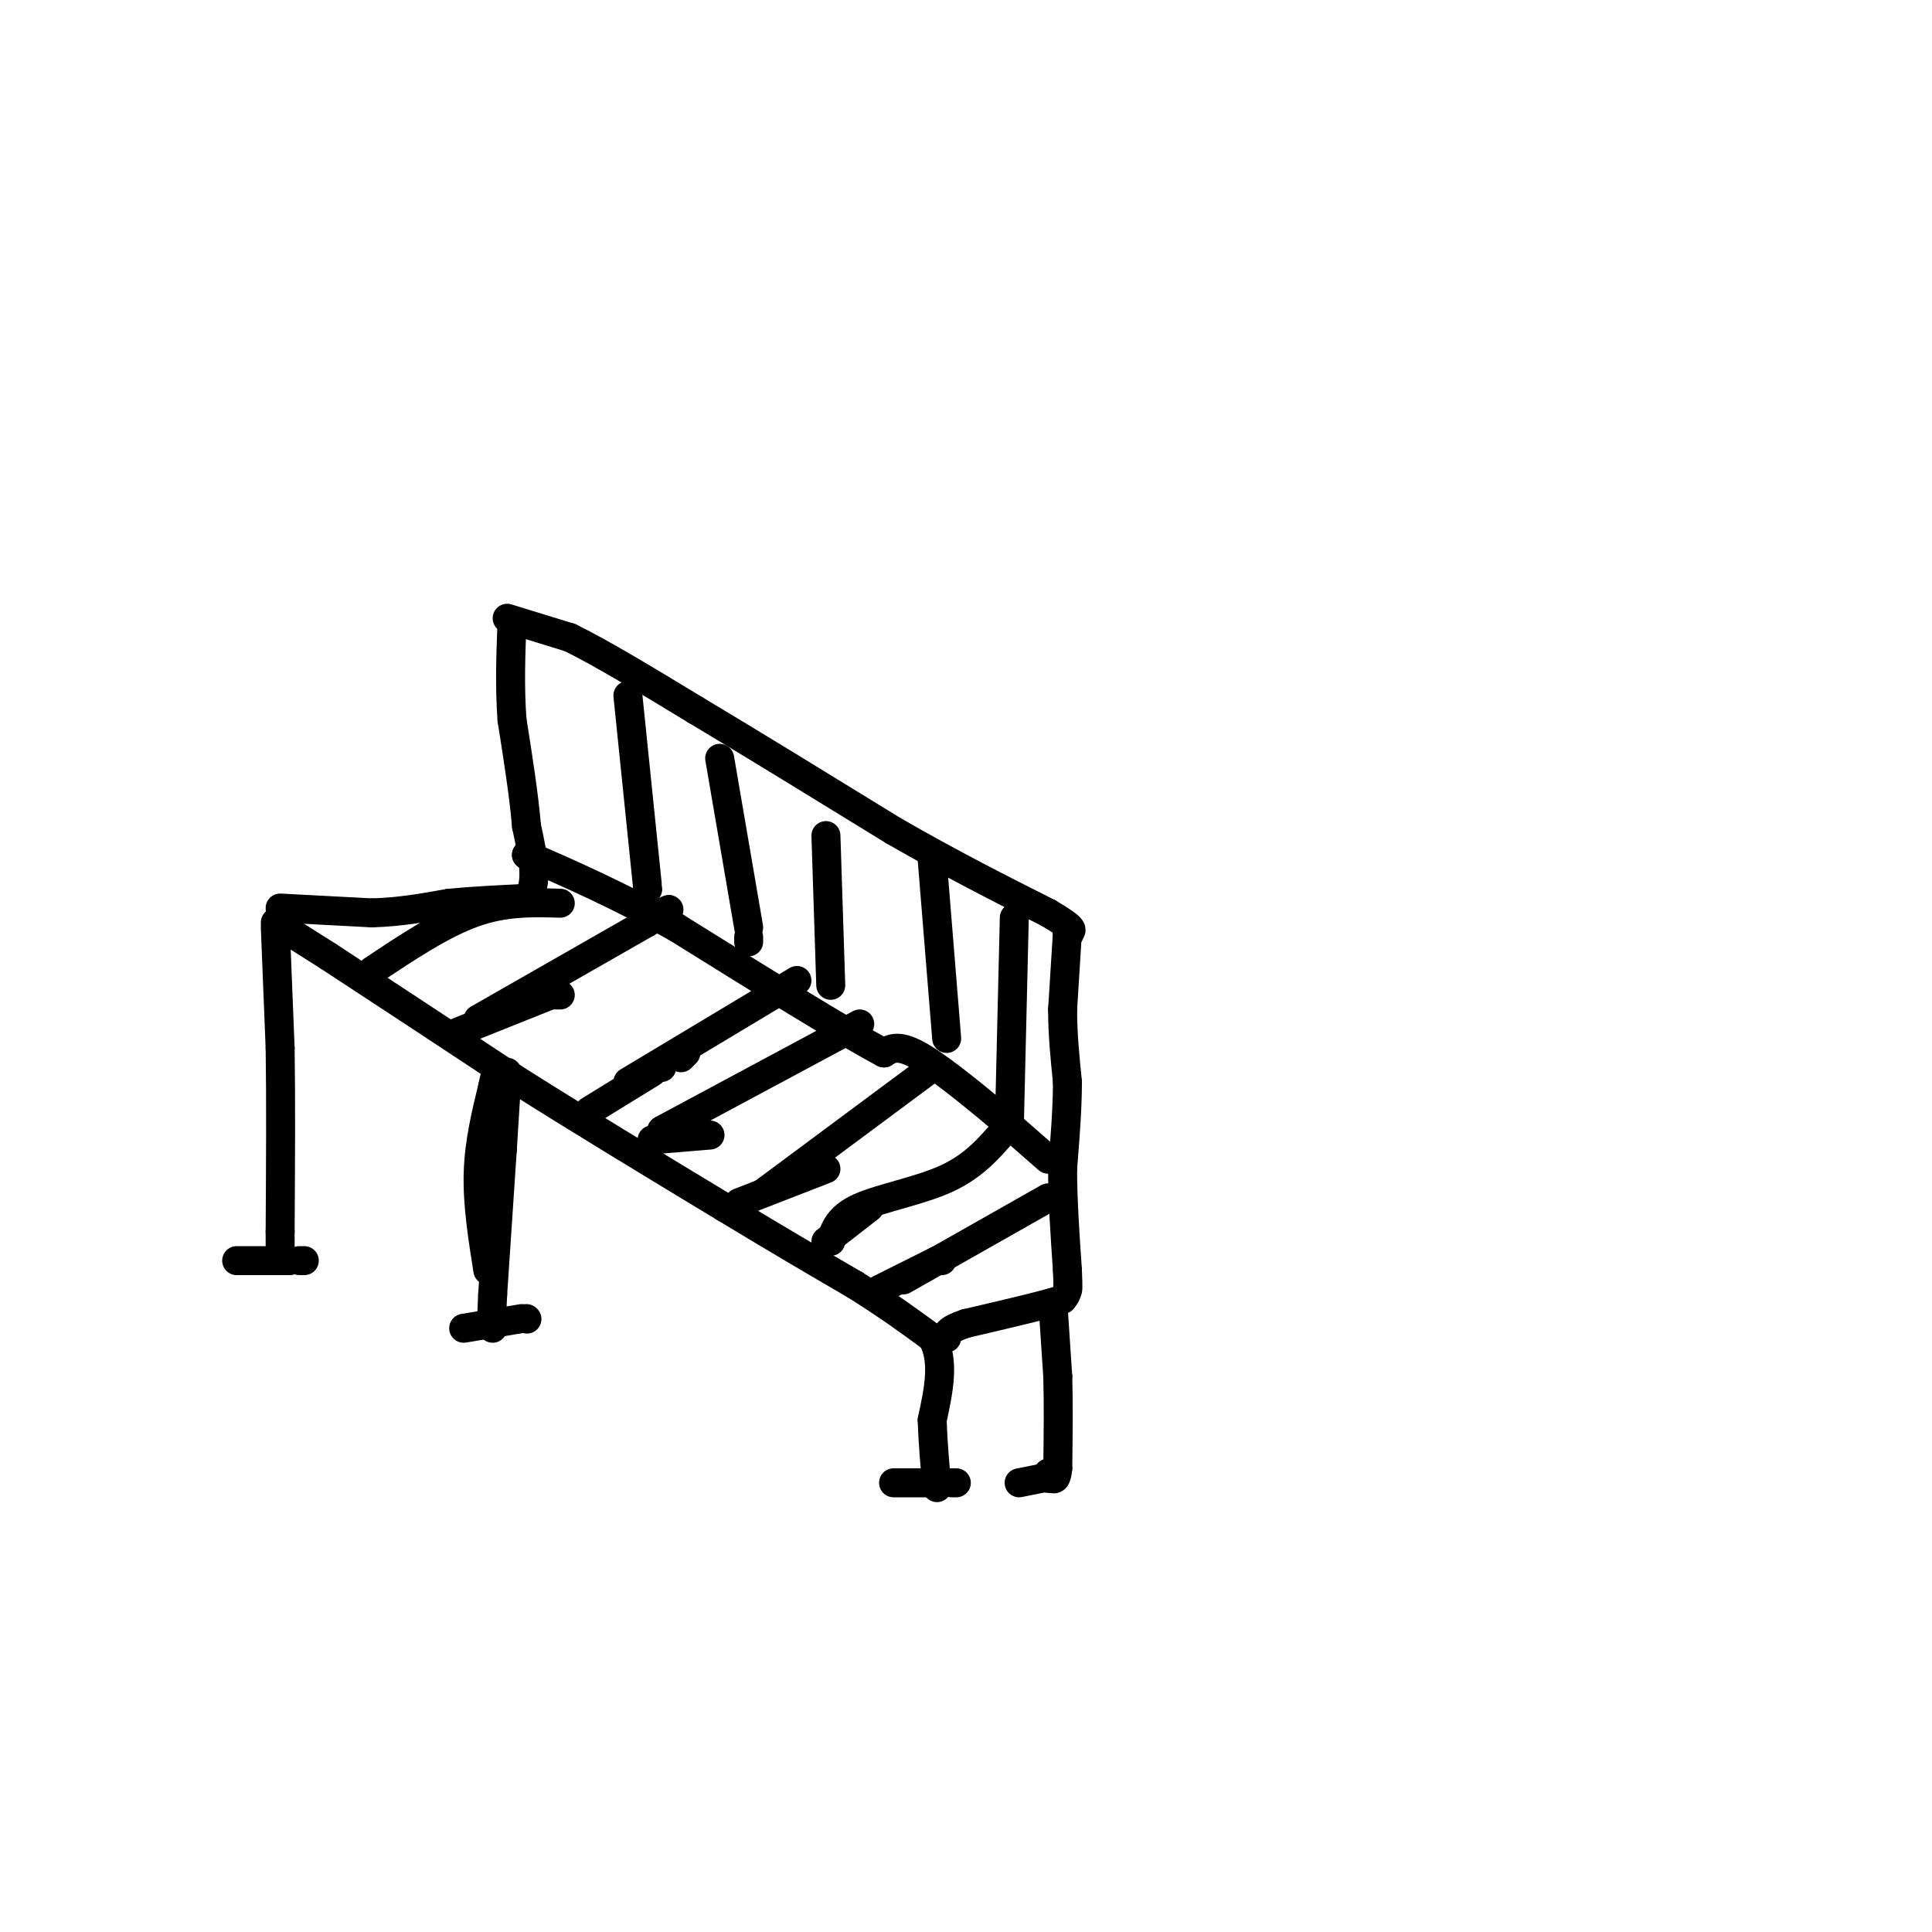<svg viewBox='0 0 400 400' version='1.1' xmlns='http://www.w3.org/2000/svg' xmlns:xlink='http://www.w3.org/1999/xlink'><g fill='none' stroke='#000000' stroke-width='6' stroke-linecap='round' stroke-linejoin='round'><path d='M57,192c0.000,0.000 1.000,25.000 1,25'/><path d='M58,217c0.167,10.500 0.083,24.250 0,38'/><path d='M58,255c0.000,6.833 0.000,4.917 0,3'/><path d='M57,191c0.000,0.000 0.100,0.100 0.1,0.1'/><path d='M57.1,191.1c1.833,1.167 6.367,4.033 10.9,6.9'/><path d='M68,198c8.150,5.317 23.075,15.158 38,25'/><path d='M106,223c13.667,8.667 28.833,17.833 44,27'/><path d='M150,250c11.833,7.167 19.417,11.583 27,16'/><path d='M177,266c7.167,4.500 11.583,7.750 16,11'/><path d='M193,277c2.667,4.667 1.333,10.833 0,17'/><path d='M193,294c0.167,5.167 0.583,9.583 1,14'/><path d='M58,188c0.000,0.000 19.000,1.000 19,1'/><path d='M77,189c5.833,-0.167 10.917,-1.083 16,-2'/><path d='M93,187c5.333,-0.500 10.667,-0.750 16,-1'/><path d='M109,186c2.667,-2.667 1.333,-8.833 0,-15'/><path d='M109,171c-0.500,-6.167 -1.750,-14.083 -3,-22'/><path d='M106,149c-0.500,-7.000 -0.250,-13.500 0,-20'/><path d='M105,128c0.000,0.000 13.000,4.000 13,4'/><path d='M118,132c6.500,3.167 16.250,9.083 26,15'/><path d='M144,147c11.167,6.667 26.083,15.833 41,25'/><path d='M185,172c12.167,7.000 22.083,12.000 32,17'/><path d='M217,189c6.000,3.500 5.000,3.750 4,4'/><path d='M221,193c0.667,0.667 0.333,0.333 0,0'/><path d='M221,193c-0.167,2.667 -0.583,9.333 -1,16'/><path d='M220,209c0.000,5.167 0.500,10.083 1,15'/><path d='M221,224c0.000,5.500 -0.500,11.750 -1,18'/><path d='M220,242c0.000,6.500 0.500,13.750 1,21'/><path d='M221,263c0.167,4.167 0.083,4.083 0,4'/><path d='M221,267c-0.167,1.000 -0.583,1.500 -1,2'/><path d='M220,269c-3.500,1.167 -11.750,3.083 -20,5'/><path d='M200,274c-4.000,1.333 -4.000,2.167 -4,3'/><path d='M218,270c0.000,0.000 1.000,15.000 1,15'/><path d='M219,285c0.167,5.667 0.083,12.333 0,19'/><path d='M219,304c-0.333,3.333 -1.167,2.167 -2,1'/><path d='M105,222c0.000,0.000 -1.000,16.000 -1,16'/><path d='M104,238c-0.500,7.667 -1.250,18.833 -2,30'/><path d='M102,268c-0.333,6.167 -0.167,6.583 0,7'/><path d='M217,240c0.000,0.000 -8.000,-7.000 -8,-7'/><path d='M209,233c-4.889,-4.156 -13.111,-11.044 -18,-14c-4.889,-2.956 -6.444,-1.978 -8,-1'/><path d='M183,218c-8.500,-4.500 -25.750,-15.250 -43,-26'/><path d='M140,192c-12.333,-6.833 -21.667,-10.917 -31,-15'/><path d='M109,177c0.000,0.000 0.100,0.100 0.1,0.1'/><path d='M94,214c0.000,0.000 20.000,-8.000 20,-8'/><path d='M115,206c0.000,0.000 1.000,0.000 1,0'/><path d='M122,230c0.000,0.000 13.000,-8.000 13,-8'/><path d='M136,221c0.000,0.000 1.000,0.000 1,0'/><path d='M141,219c0.000,0.000 1.000,-1.000 1,-1'/><path d='M135,236c0.000,0.000 12.000,-1.000 12,-1'/><path d='M153,249c0.000,0.000 18.000,-7.000 18,-7'/><path d='M171,257c0.000,0.000 9.000,-7.000 9,-7'/><path d='M182,267c0.000,0.000 12.000,-6.000 12,-6'/><path d='M194,261c0.000,0.000 1.000,0.000 1,0'/><path d='M130,144c0.000,0.000 4.000,39.000 4,39'/><path d='M134,184c0.000,0.000 0.100,0.100 0.1,0.1'/><path d='M149,157c0.000,0.000 6.000,35.000 6,35'/><path d='M155,194c0.000,0.000 0.000,1.000 0,1'/><path d='M171,173c0.000,0.000 1.000,31.000 1,31'/><path d='M193,178c0.000,0.000 3.000,37.000 3,37'/><path d='M210,190c0.000,0.000 -1.000,42.000 -1,42'/><path d='M130,224c0.000,0.000 35.000,-21.000 35,-21'/><path d='M99,211c0.000,0.000 35.000,-20.000 35,-20'/><path d='M134,191c6.333,-3.667 4.667,-2.833 3,-2'/><path d='M137,234c0.000,0.000 41.000,-22.000 41,-22'/><path d='M158,247c0.000,0.000 35.000,-26.000 35,-26'/><path d='M172,257c0.800,-2.511 1.600,-5.022 6,-7c4.400,-1.978 12.400,-3.422 18,-6c5.600,-2.578 8.800,-6.289 12,-10'/><path d='M187,265c0.000,0.000 30.000,-17.000 30,-17'/><path d='M77,201c7.250,-4.833 14.500,-9.667 21,-12c6.500,-2.333 12.250,-2.167 18,-2'/><path d='M101,263c-1.083,-6.833 -2.167,-13.667 -2,-20c0.167,-6.333 1.583,-12.167 3,-18'/><path d='M102,225c0.733,-3.644 1.067,-3.756 1,-3c-0.067,0.756 -0.533,2.378 -1,4'/><path d='M185,307c0.000,0.000 10.000,0.000 10,0'/><path d='M197,307c0.000,0.000 1.000,0.000 1,0'/><path d='M211,307c0.000,0.000 5.000,-1.000 5,-1'/><path d='M217,306c0.000,0.000 0.100,0.100 0.1,0.1'/><path d='M96,275c0.000,0.000 12.000,-2.000 12,-2'/><path d='M109,273c0.000,0.000 0.100,0.100 0.1,0.1'/><path d='M49,261c0.000,0.000 11.000,0.000 11,0'/><path d='M62,261c0.000,0.000 1.000,0.000 1,0'/></g>
</svg>